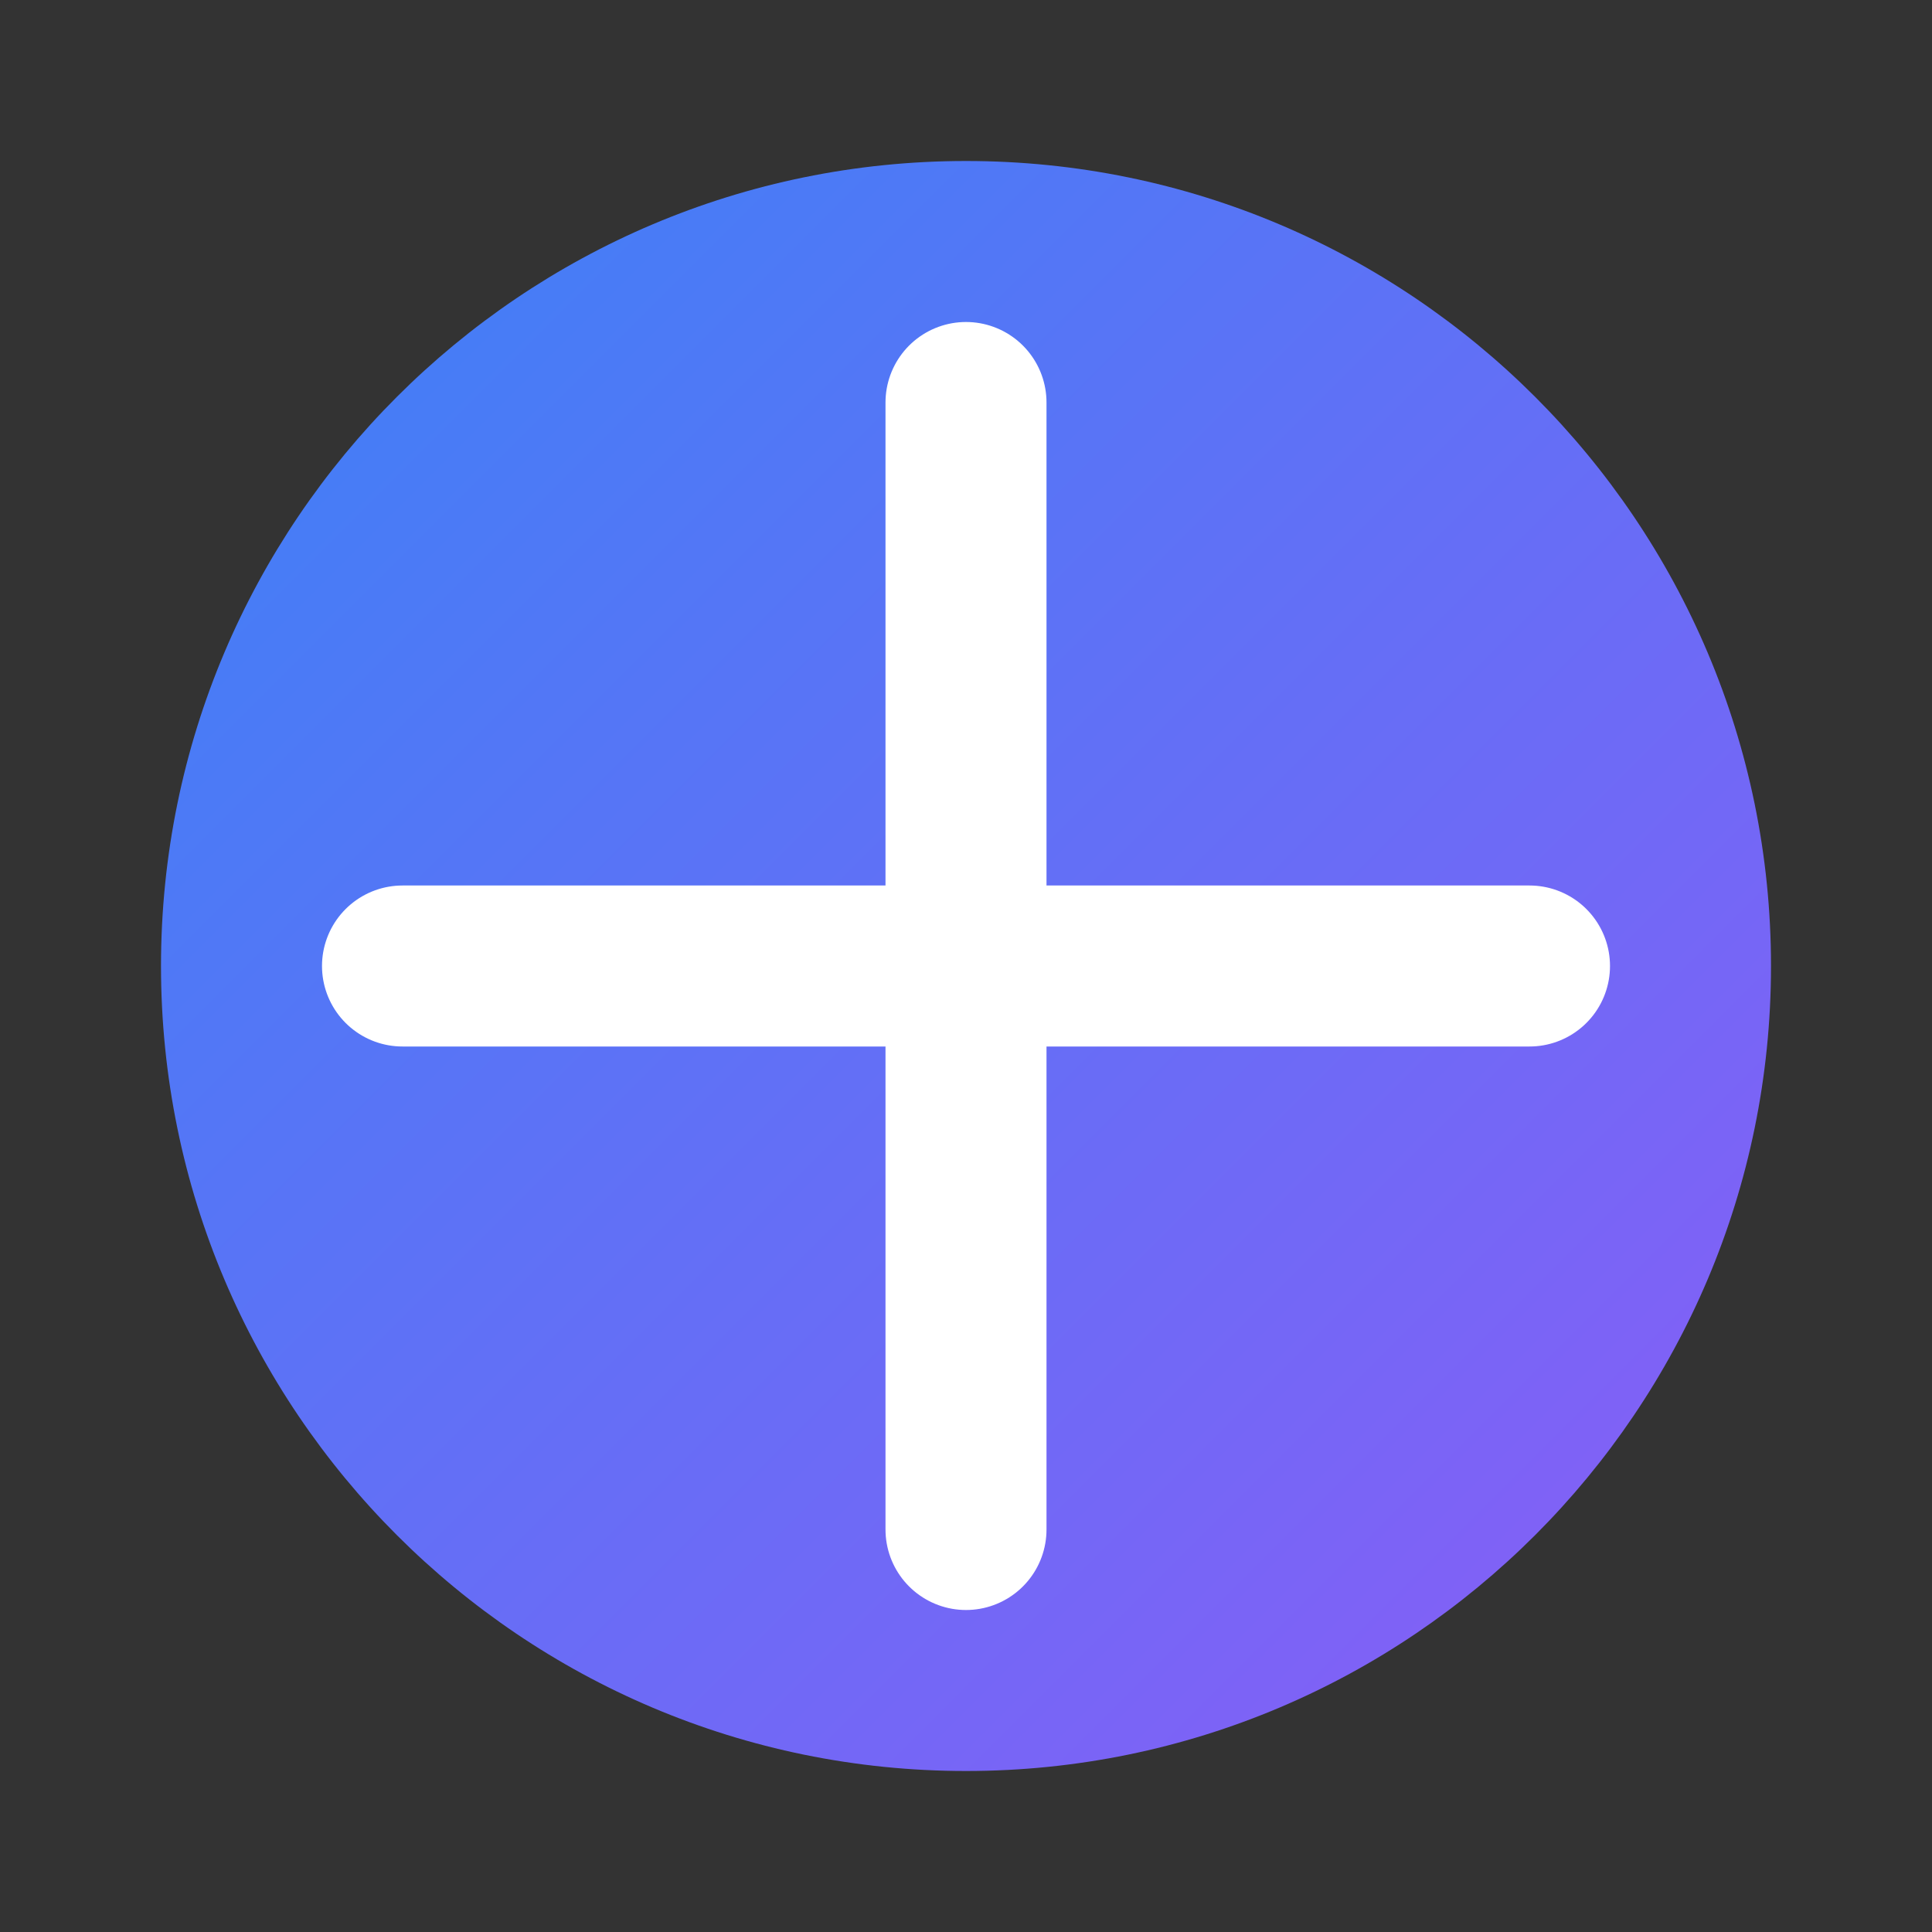<svg width="60" height="60" viewBox="0 0 60 60" fill="none" xmlns="http://www.w3.org/2000/svg">
<rect x="0" y="0" width="60" height="60" fill="#333333" stroke="none"/>
<path d="M30 5C16.2 5 5 16.2 5 30C5 43.8 16.2 55 30 55C43.8 55 55 43.8 55 30C55 16.2 43.8 5 30 5Z" fill="url(#paint0_linear_1_2)"/>
<path d="M30 12.5V47.5" stroke="white" stroke-width="5" stroke-linecap="round" stroke-linejoin="round"/>
<path d="M47.5 30H12.5" stroke="white" stroke-width="5" stroke-linecap="round" stroke-linejoin="round"/>
<defs>
<linearGradient id="paint0_linear_1_2" x1="5" y1="5" x2="55" y2="55" gradientUnits="userSpaceOnUse">
<stop stop-color="#3B82F6"/>
<stop offset="1" stop-color="#8B5CF6"/>
</linearGradient>
</defs>
</svg>